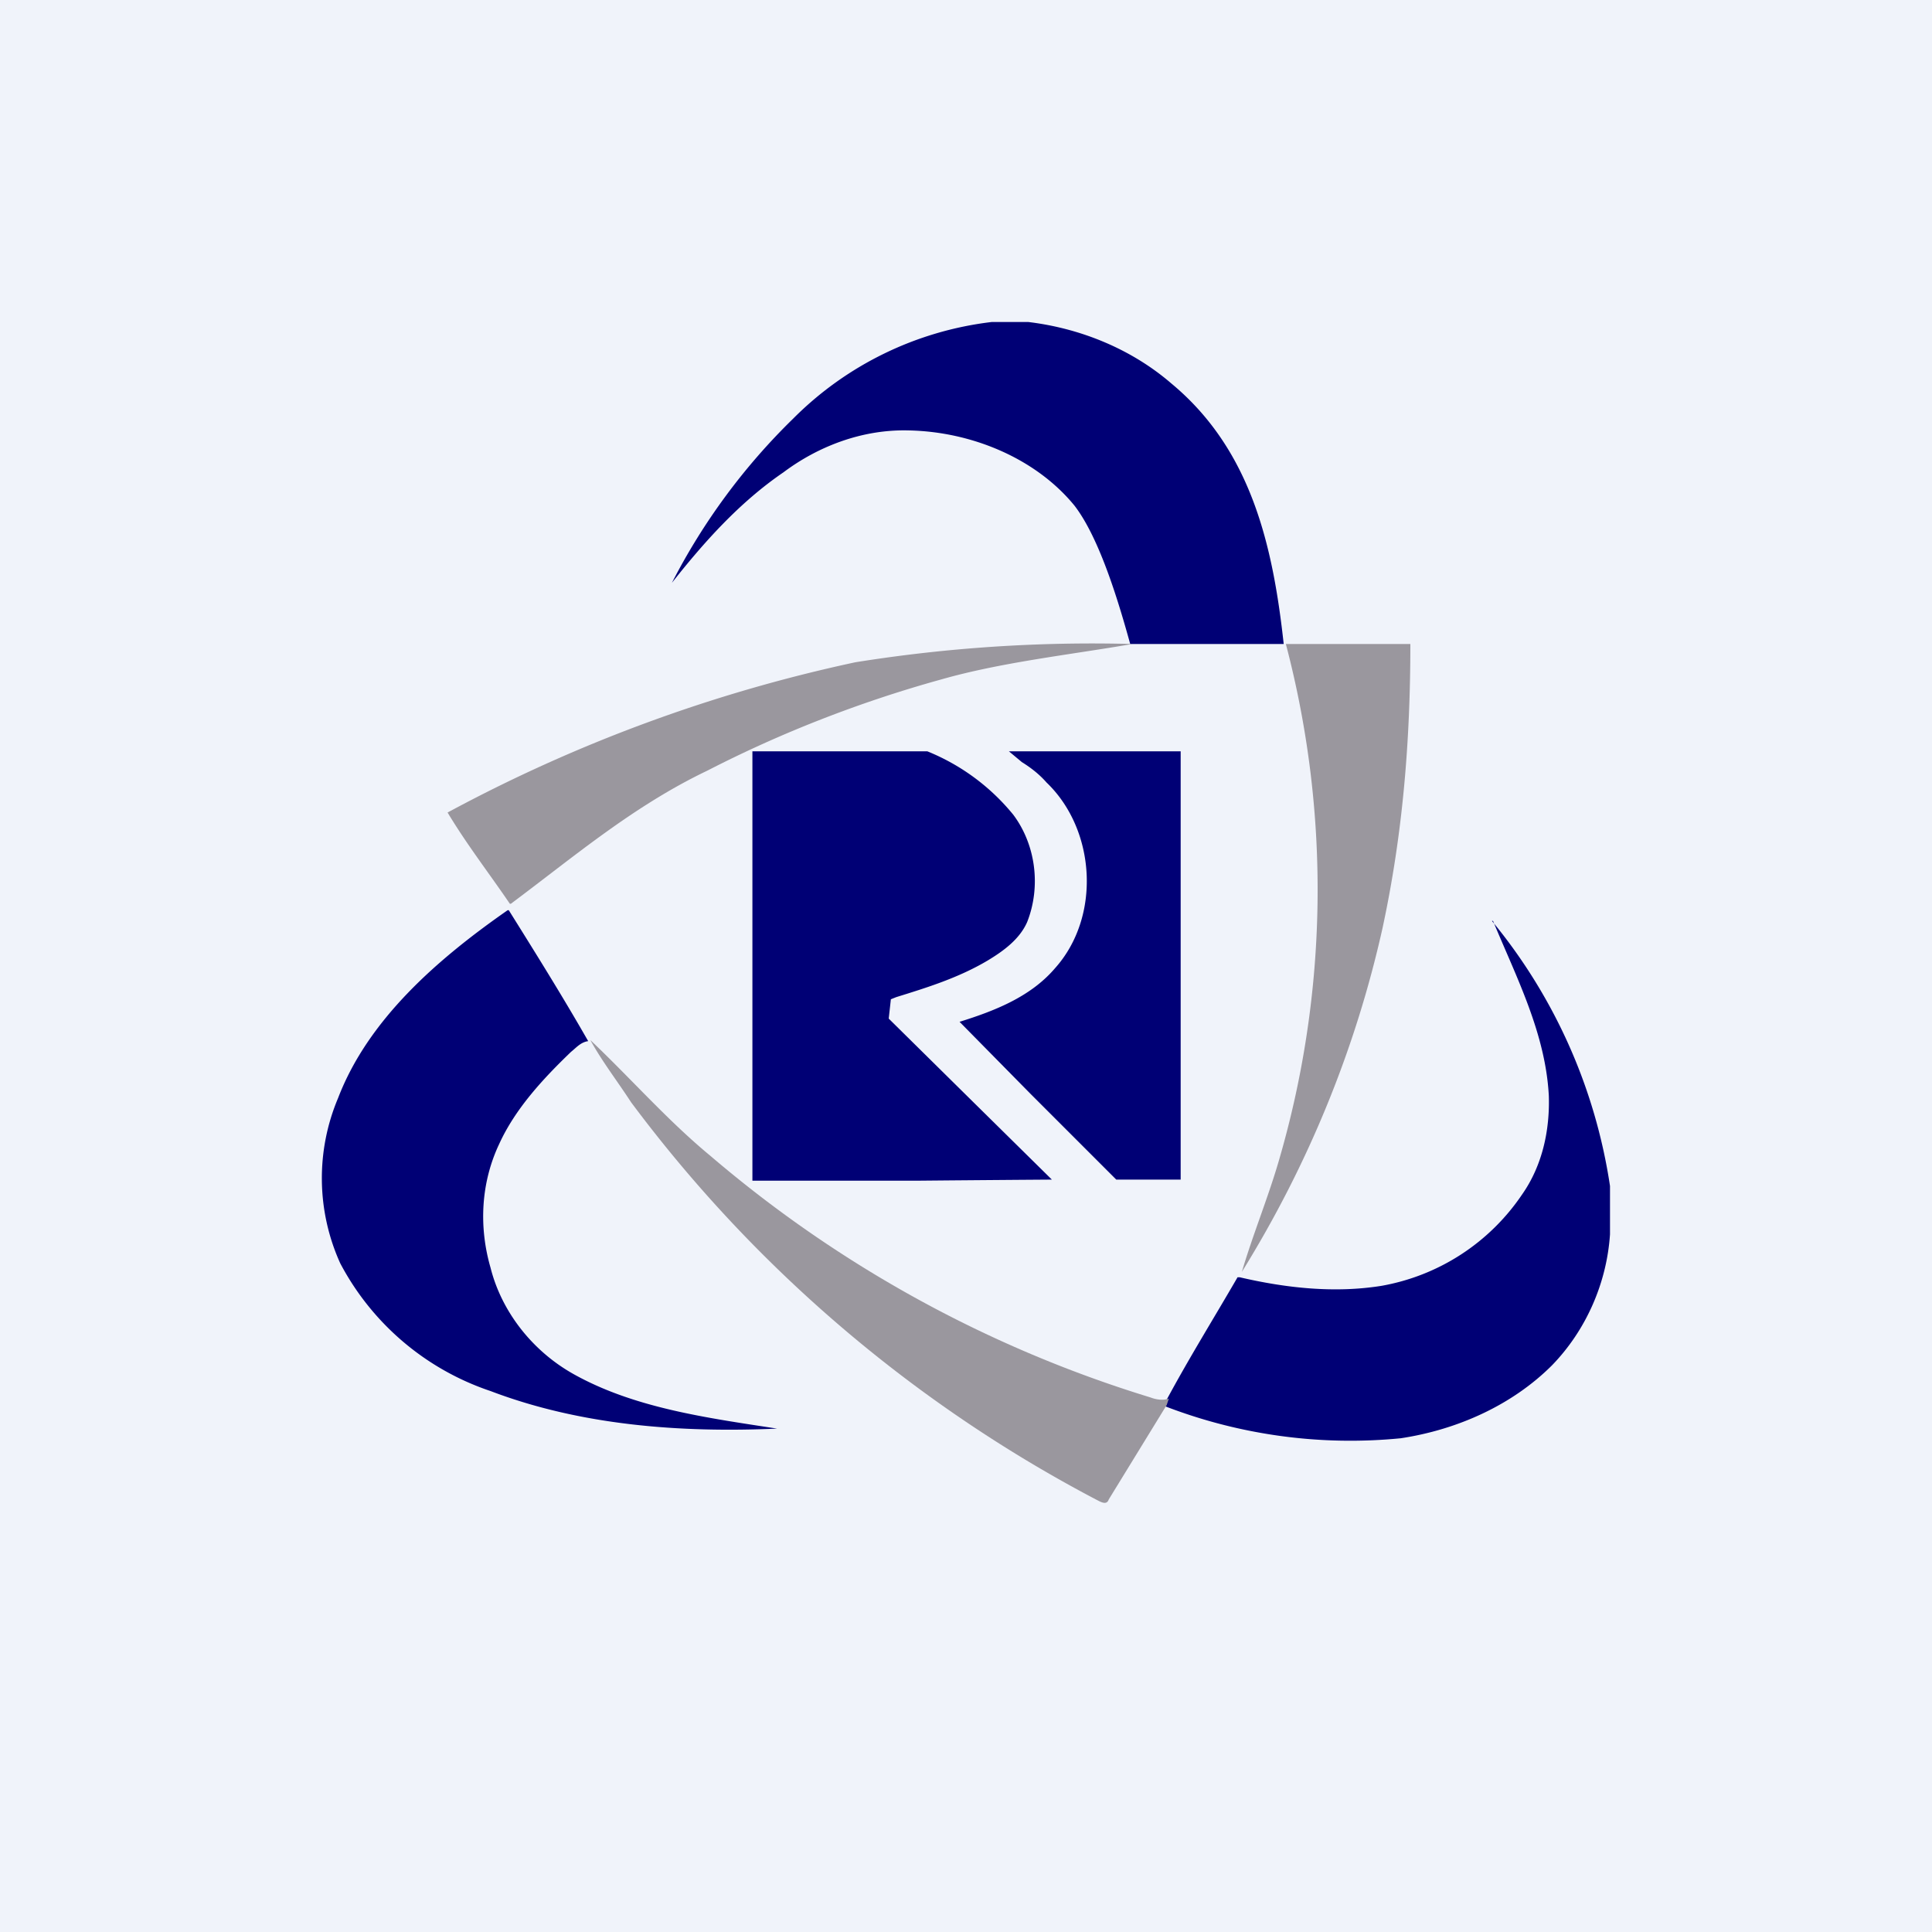<!-- by TradingView --><svg width="18" height="18" viewBox="0 0 18 18" xmlns="http://www.w3.org/2000/svg"><path fill="#F0F3FA" d="M0 0h18v18H0z"/><path d="M9.24 3h.34c.5.06.97.26 1.33.57.75.62.95 1.52 1.05 2.43h-1.43c-.1-.36-.28-.98-.52-1.29-.36-.44-.96-.69-1.55-.7-.43-.01-.84.15-1.16.39-.41.28-.74.65-1.04 1.03A5.9 5.9 0 0 1 7.39 3.9 3.13 3.13 0 0 1 9.24 3ZM10.37 7H9.4l.12.1c.08.05.16.11.23.19.46.44.51 1.25.08 1.73-.23.27-.57.4-.89.5l.66.67.8.8h.6V7h-.63ZM7.21 7h-.2v4h1.56a623.13 623.13 0 0 1 1.23-.01l-.73-.72-.79-.78a36.06 36.06 0 0 0 .02-.18l.05-.02c.29-.09.58-.18.85-.34.15-.09.3-.2.37-.36.13-.33.08-.72-.13-1a2 2 0 0 0-.8-.59H7.22ZM4.73 8.48h.01c.25.4.5.8.74 1.22-.07.01-.11.06-.16.1-.26.25-.52.53-.67.86-.17.36-.19.77-.08 1.15.1.4.38.77.77.99.57.32 1.25.41 1.9.51-.9.04-1.83-.03-2.67-.35a2.47 2.47 0 0 1-1.4-1.19 1.92 1.92 0 0 1-.02-1.54c.28-.73.92-1.29 1.58-1.75ZM13.9 8.58a5.06 5.06 0 0 1 1.1 2.47v.45c-.03.45-.22.89-.54 1.22-.37.37-.88.6-1.41.68a4.8 4.8 0 0 1-2.2-.3l.02-.06c.21-.39.44-.76.66-1.14h.02c.43.1.88.15 1.32.08a2 2 0 0 0 1.31-.85c.19-.27.26-.6.25-.92-.03-.58-.3-1.1-.52-1.63Z" fill="#000075"/><path d="M11.98 6h1.16c0 .9-.07 1.77-.26 2.65-.25 1.12-.69 2.2-1.31 3.2.1-.34.24-.68.34-1.02A9 9 0 0 0 11.98 6ZM7.97 6.17A13.98 13.98 0 0 1 10.55 6c-.58.1-1.22.17-1.78.33-.76.21-1.5.5-2.18.85-.69.33-1.24.8-1.83 1.24h-.01c-.19-.28-.4-.55-.58-.85a14.32 14.32 0 0 1 3.8-1.4ZM5.5 9.69c.38.36.72.75 1.12 1.08a11.47 11.47 0 0 0 4.1 2.25c.05.02.12.03.17.01l-.02.06-.54.88c-.02.06-.08.02-.12 0a12.86 12.86 0 0 1-4.33-3.7c-.13-.2-.27-.38-.38-.58Z" fill="#9A979E"/></svg>